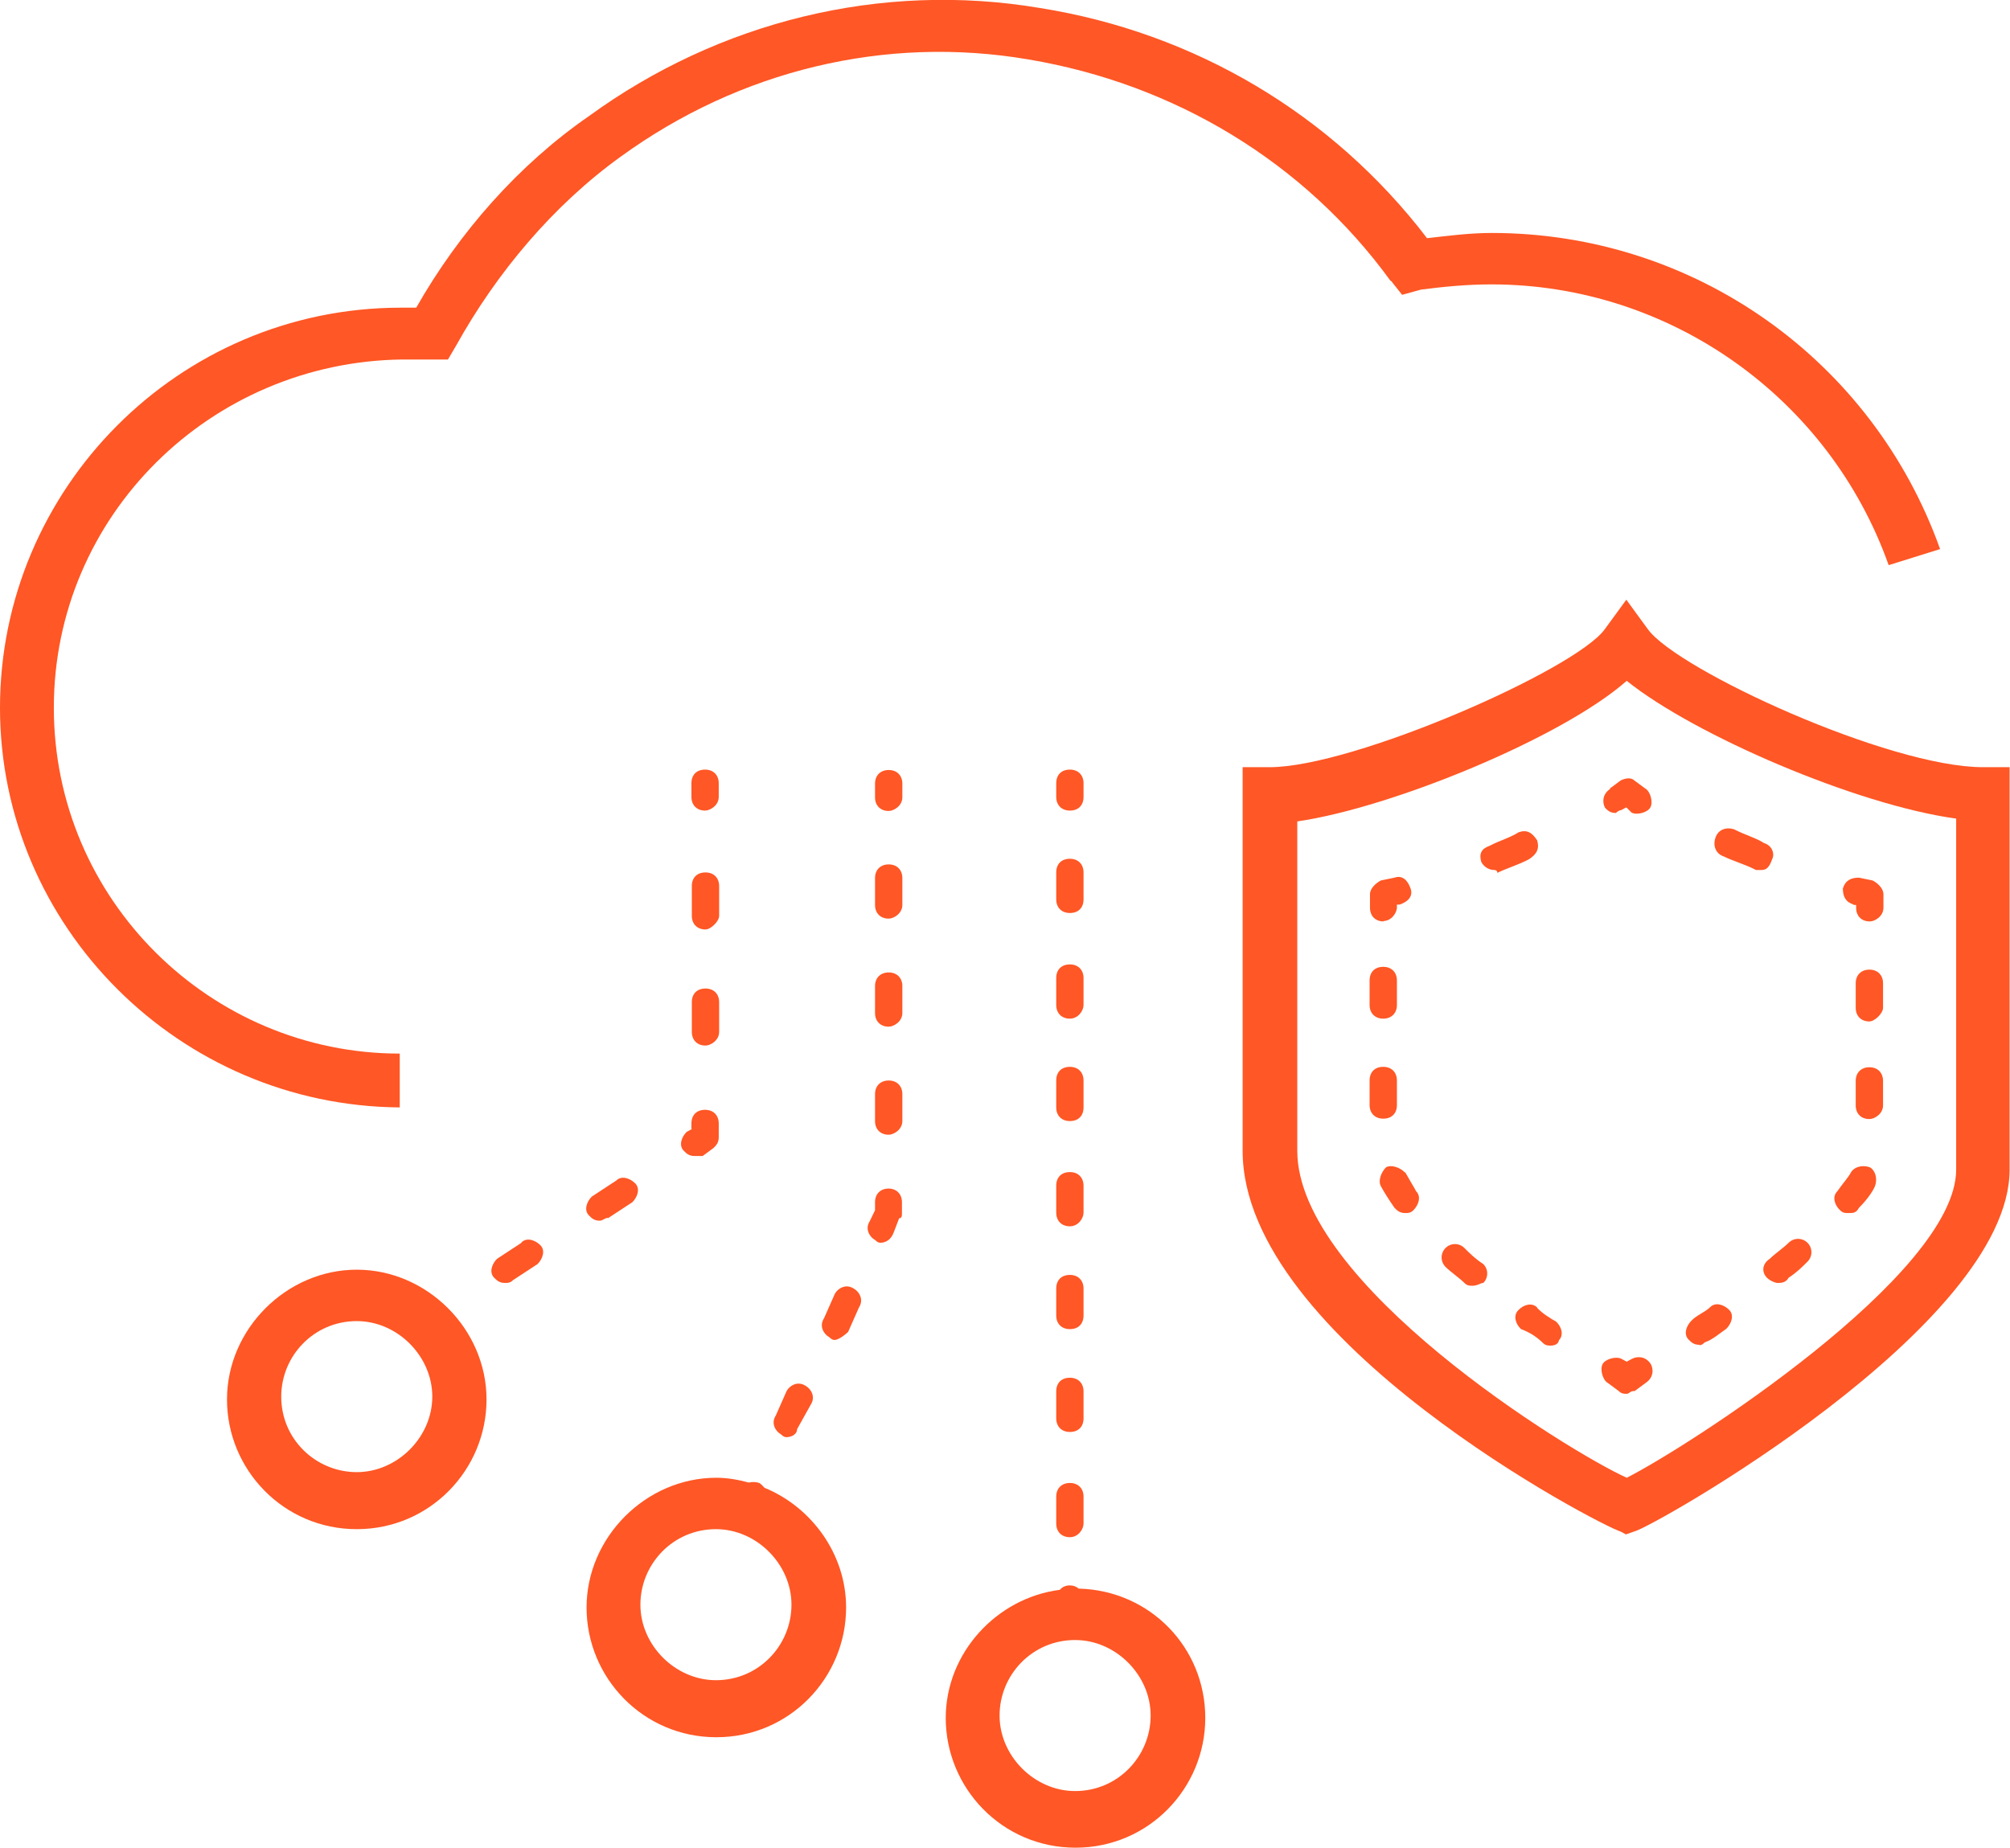 <?xml version="1.0" encoding="UTF-8"?><svg id="Layer_1" xmlns="http://www.w3.org/2000/svg" viewBox="0 0 50.03 46"><defs><style>.cls-1{fill:#ff5725;}</style></defs><path class="cls-1" d="M48.69,29.12c0,2.62-6.73,6.93-8.2,7.67-1.48-.67-8.2-4.84-8.2-8.14v-8.2c2.35-.34,6.59-2.08,8.2-3.5,1.68,1.35,5.72,3.09,8.2,3.43v8.74ZM49.36,19.1c-2.35,0-7.6-2.42-8.34-3.43l-.54-.74-.54.74c-.74,1.01-6.25,3.43-8.34,3.43h-.67v9.55c0,4.71,8.94,9.35,9.41,9.48l.13.07.2-.07c.4-.07,9.35-5.11,9.35-9.01v-10.02h-.67Z"/><path class="cls-1" d="M40.62,33.83l-.13.07-.13-.07c-.13-.07-.4,0-.47.13-.07.13,0,.4.13.47l.27.2c.07.07.13.07.2.07s.07-.07.2-.07l.27-.2c.2-.13.2-.34.13-.47-.13-.2-.34-.2-.47-.13"/><path class="cls-1" d="M34.77,27.51v-.61c0-.2-.13-.34-.34-.34s-.34.13-.34.34v.61c0,.2.13.34.34.34s.34-.13.34-.34"/><path class="cls-1" d="M34.97,29.19c-.13-.13-.34-.2-.47-.13-.13.13-.2.34-.13.47.07.13.2.34.34.54.07.07.13.13.27.13.07,0,.13,0,.2-.07.13-.13.2-.34.07-.47-.07-.13-.2-.34-.27-.47"/><path class="cls-1" d="M38.26,32.55c-.13-.13-.34-.07-.47.07-.13.13-.07.34.07.47.2.07.4.2.54.34.07.07.13.07.2.07.13,0,.2-.07.2-.13.13-.13.07-.34-.07-.47-.13-.07-.34-.2-.47-.34"/><path class="cls-1" d="M34.43,25.36c.2,0,.34-.13.34-.34v-.61c0-.2-.13-.34-.34-.34s-.34.13-.34.34v.61c0,.2.13.34.34.34"/><path class="cls-1" d="M36.45,31.07c-.13-.13-.34-.13-.47,0-.13.13-.13.34,0,.47.13.13.34.27.47.4.07.07.13.07.2.07.13,0,.2-.07.27-.07.13-.13.13-.34,0-.47-.2-.13-.34-.27-.47-.4"/><path class="cls-1" d="M34.43,22.93c.2,0,.34-.2.34-.34v-.07h.07c.2-.07.34-.2.27-.4-.07-.2-.2-.34-.4-.27l-.34.07c-.13.07-.27.2-.27.34v.34c0,.2.13.34.34.34"/><path class="cls-1" d="M38.26,20.92c-.13-.2-.26-.27-.46-.2-.2.13-.46.2-.73.34-.2.07-.26.2-.2.4.07.13.2.2.33.2,0,0,.07,0,.07.07.27-.13.53-.2.79-.34.2-.13.26-.27.2-.47"/><path class="cls-1" d="M40.08,19.64c-.2.13-.2.34-.13.47.07.07.13.13.27.13,0,0,.07-.07.13-.07l.13-.07.13.13c.13.07.4,0,.47-.13.07-.13,0-.4-.13-.47l-.27-.2c-.07-.07-.2-.07-.34,0l-.27.2Z"/><path class="cls-1" d="M42.9,21.32c.27.13.54.2.81.34h.13c.13,0,.2-.07.27-.27.07-.13,0-.34-.2-.4-.2-.13-.47-.2-.74-.34-.2-.07-.4,0-.47.2-.07.2,0,.4.2.47"/><path class="cls-1" d="M46.13,22.53h.07v.07c0,.2.13.34.34.34.13,0,.34-.13.34-.34v-.34c0-.13-.13-.27-.27-.34l-.34-.07c-.2,0-.34.07-.4.27,0,.2.07.34.27.4"/><path class="cls-1" d="M42.3,33.49c.07,0,.13-.07.13-.07.2-.07.34-.2.54-.34.13-.13.2-.34.07-.47-.13-.13-.34-.2-.47-.07-.13.13-.34.2-.47.34-.13.13-.2.34-.07.47.07.07.13.13.27.13"/><path class="cls-1" d="M43.98,31.81c.07.07.2.13.27.13s.2,0,.27-.13c.2-.13.34-.27.47-.4.13-.13.13-.34,0-.47-.13-.13-.34-.13-.47,0-.13.13-.34.27-.47.4-.2.13-.2.34-.07.47"/><path class="cls-1" d="M46,30.2c.13,0,.2,0,.27-.13.2-.2.34-.4.4-.54.07-.2,0-.4-.13-.47-.2-.07-.4,0-.47.13-.07.13-.2.27-.34.47-.13.13-.07.34.07.47.07.07.13.07.2.07"/><path class="cls-1" d="M46.53,24.14c-.2,0-.34.13-.34.34v.61c0,.2.13.34.34.34.13,0,.34-.2.34-.34v-.61c0-.2-.13-.34-.34-.34"/><path class="cls-1" d="M46.53,26.57c-.2,0-.34.13-.34.34v.61c0,.2.13.34.34.34.13,0,.34-.13.34-.34v-.61c0-.2-.13-.34-.34-.34"/><path class="cls-1" d="M10.02,27.57s-.04,0-.07,0h0s.07,0,.07,0Z"/><path class="cls-1" d="M34.63,7l.27.34.47-.13c.54-.07,1.14-.13,1.75-.13,4.44,0,8.41,2.82,9.89,6.99l1.28-.4c-1.68-4.71-6.12-7.87-11.16-7.87-.54,0-1.08.07-1.61.13C33.15,2.83,29.72.81,25.89.2c-3.97-.67-8,.34-11.23,2.69-1.75,1.21-3.23,2.89-4.3,4.77h-.4C4.44,7.67,0,12.17,0,17.62s4.47,9.91,9.95,9.95v-1.34c-4.71,0-8.61-3.83-8.61-8.61s3.9-8.61,8.67-8.67h1.14l.2-.34c1.01-1.82,2.42-3.5,4.1-4.71,2.96-2.15,6.59-3.03,10.15-2.42,3.63.61,6.86,2.55,9.01,5.51"/><path class="cls-1" d="M8.88,36.65c-1.01,0-1.88-.81-1.88-1.88,0-1.01.81-1.88,1.88-1.88,1.01,0,1.88.87,1.88,1.88s-.87,1.88-1.88,1.88M8.88,31.61c-1.75,0-3.23,1.48-3.23,3.23s1.41,3.23,3.23,3.23,3.23-1.48,3.23-3.23-1.48-3.23-3.23-3.23"/><path class="cls-1" d="M17.82,41.83c-1.01,0-1.88-.87-1.88-1.88s.81-1.88,1.88-1.88c1.01,0,1.88.87,1.88,1.88s-.81,1.88-1.88,1.88M19.02,37.03s-.08-.09-.12-.11c-.09-.03-.18-.03-.26-.01-.26-.07-.53-.12-.81-.12-1.75,0-3.23,1.48-3.23,3.23s1.41,3.23,3.23,3.23,3.23-1.48,3.23-3.23c0-1.33-.86-2.5-2.03-2.98"/><path class="cls-1" d="M26.76,44.59c-1.01,0-1.88-.87-1.88-1.88s.81-1.88,1.88-1.88c1.01,0,1.88.87,1.88,1.88s-.81,1.88-1.88,1.88M26.85,39.55c-.06-.05-.13-.08-.22-.08-.11,0-.19.04-.25.11-1.57.2-2.84,1.57-2.84,3.19,0,1.75,1.41,3.23,3.23,3.23s3.23-1.48,3.23-3.23-1.37-3.17-3.14-3.22"/><path class="cls-1" d="M26.97,19.5c0-.2-.13-.34-.34-.34s-.34.13-.34.34v.34c0,.2.13.34.34.34s.34-.13.34-.34v-.34Z"/><path class="cls-1" d="M26.63,36.92c-.2,0-.34.13-.34.34v.67c0,.2.13.34.34.34s.34-.2.34-.34v-.67c0-.2-.13-.34-.34-.34"/><path class="cls-1" d="M26.97,29.52c0-.2-.13-.34-.34-.34s-.34.13-.34.34v.67c0,.2.13.34.34.34s.34-.2.34-.34v-.67Z"/><path class="cls-1" d="M26.97,26.9c0-.2-.13-.34-.34-.34s-.34.13-.34.34v.67c0,.2.13.34.34.34s.34-.13.34-.34v-.67Z"/><path class="cls-1" d="M26.97,24.35c0-.2-.13-.34-.34-.34s-.34.13-.34.34v.67c0,.2.13.34.34.34s.34-.2.34-.34v-.67Z"/><path class="cls-1" d="M26.97,21.72c0-.2-.13-.34-.34-.34s-.34.13-.34.34v.67c0,.2.13.34.34.34s.34-.13.34-.34v-.67Z"/><path class="cls-1" d="M26.97,34.64c0-.2-.13-.34-.34-.34s-.34.13-.34.34v.67c0,.2.13.34.34.34s.34-.13.34-.34v-.67Z"/><path class="cls-1" d="M26.97,32.08c0-.2-.13-.34-.34-.34s-.34.13-.34.34v.67c0,.2.13.34.34.34s.34-.13.34-.34v-.67Z"/><path class="cls-1" d="M22.12,19.17c-.2,0-.34.13-.34.34v.34c0,.2.13.34.34.34.13,0,.34-.13.34-.34v-.34c0-.2-.13-.34-.34-.34"/><path class="cls-1" d="M22.12,24.21c-.2,0-.34.13-.34.34v.67c0,.2.13.34.34.34.13,0,.34-.13.34-.34v-.67c0-.2-.13-.34-.34-.34"/><path class="cls-1" d="M22.12,21.52c-.2,0-.34.13-.34.34v.67c0,.2.13.34.34.34.13,0,.34-.13.34-.34v-.67c0-.2-.13-.34-.34-.34"/><path class="cls-1" d="M22.12,29.59c-.2,0-.34.13-.34.34v.2l-.13.27c-.13.2,0,.4.13.47q.07.07.13.07c.13,0,.27-.07.34-.27l.13-.34c.07,0,.07-.07.07-.13v-.27c0-.2-.13-.34-.34-.34"/><path class="cls-1" d="M19.57,35.78c.13,0,.27-.07.27-.2l.34-.61c.13-.2,0-.4-.13-.47-.2-.13-.4,0-.47.13l-.27.61c-.13.2,0,.4.13.47q.07.07.13.07"/><path class="cls-1" d="M21.25,32.08c-.2-.13-.4,0-.47.13l-.27.61c-.13.2,0,.4.13.47q.07.07.13.07c.07,0,.2-.07.34-.2l.27-.61c.13-.2,0-.4-.13-.47"/><path class="cls-1" d="M22.12,26.9c-.2,0-.34.13-.34.34v.67c0,.2.13.34.34.34.13,0,.34-.13.34-.34v-.67c0-.2-.13-.34-.34-.34"/><path class="cls-1" d="M17.55,20.18c.13,0,.34-.13.34-.34v-.34c0-.2-.13-.34-.34-.34s-.34.13-.34.34v.34c0,.2.13.34.34.34"/><path class="cls-1" d="M17.22,22.8c0,.2.13.34.34.34.13,0,.34-.2.34-.34v-.74c0-.2-.13-.34-.34-.34s-.34.13-.34.34v.74Z"/><path class="cls-1" d="M17.22,25.69c0,.2.13.34.34.34.13,0,.34-.13.34-.34v-.74c0-.2-.13-.34-.34-.34s-.34.13-.34.34v.74Z"/><path class="cls-1" d="M17.22,28.11l-.13.07c-.13.13-.2.34-.07.47.07.07.13.13.27.13h.2l.27-.2c.07-.07.13-.13.13-.27v-.34c0-.2-.13-.34-.34-.34s-.34.13-.34.34v.13Z"/><path class="cls-1" d="M15.13,30.33l.61-.4c.13-.13.2-.34.07-.47-.13-.13-.34-.2-.47-.07l-.61.4c-.13.13-.2.34-.07.47.07.07.13.13.27.13.07,0,.13-.07.2-.07"/><path class="cls-1" d="M12.98,30.94l-.61.4c-.13.13-.2.34-.07.47.07.07.13.13.27.13.07,0,.13,0,.2-.07l.61-.4c.13-.13.2-.34.07-.47-.13-.13-.34-.2-.47-.07"/></svg>